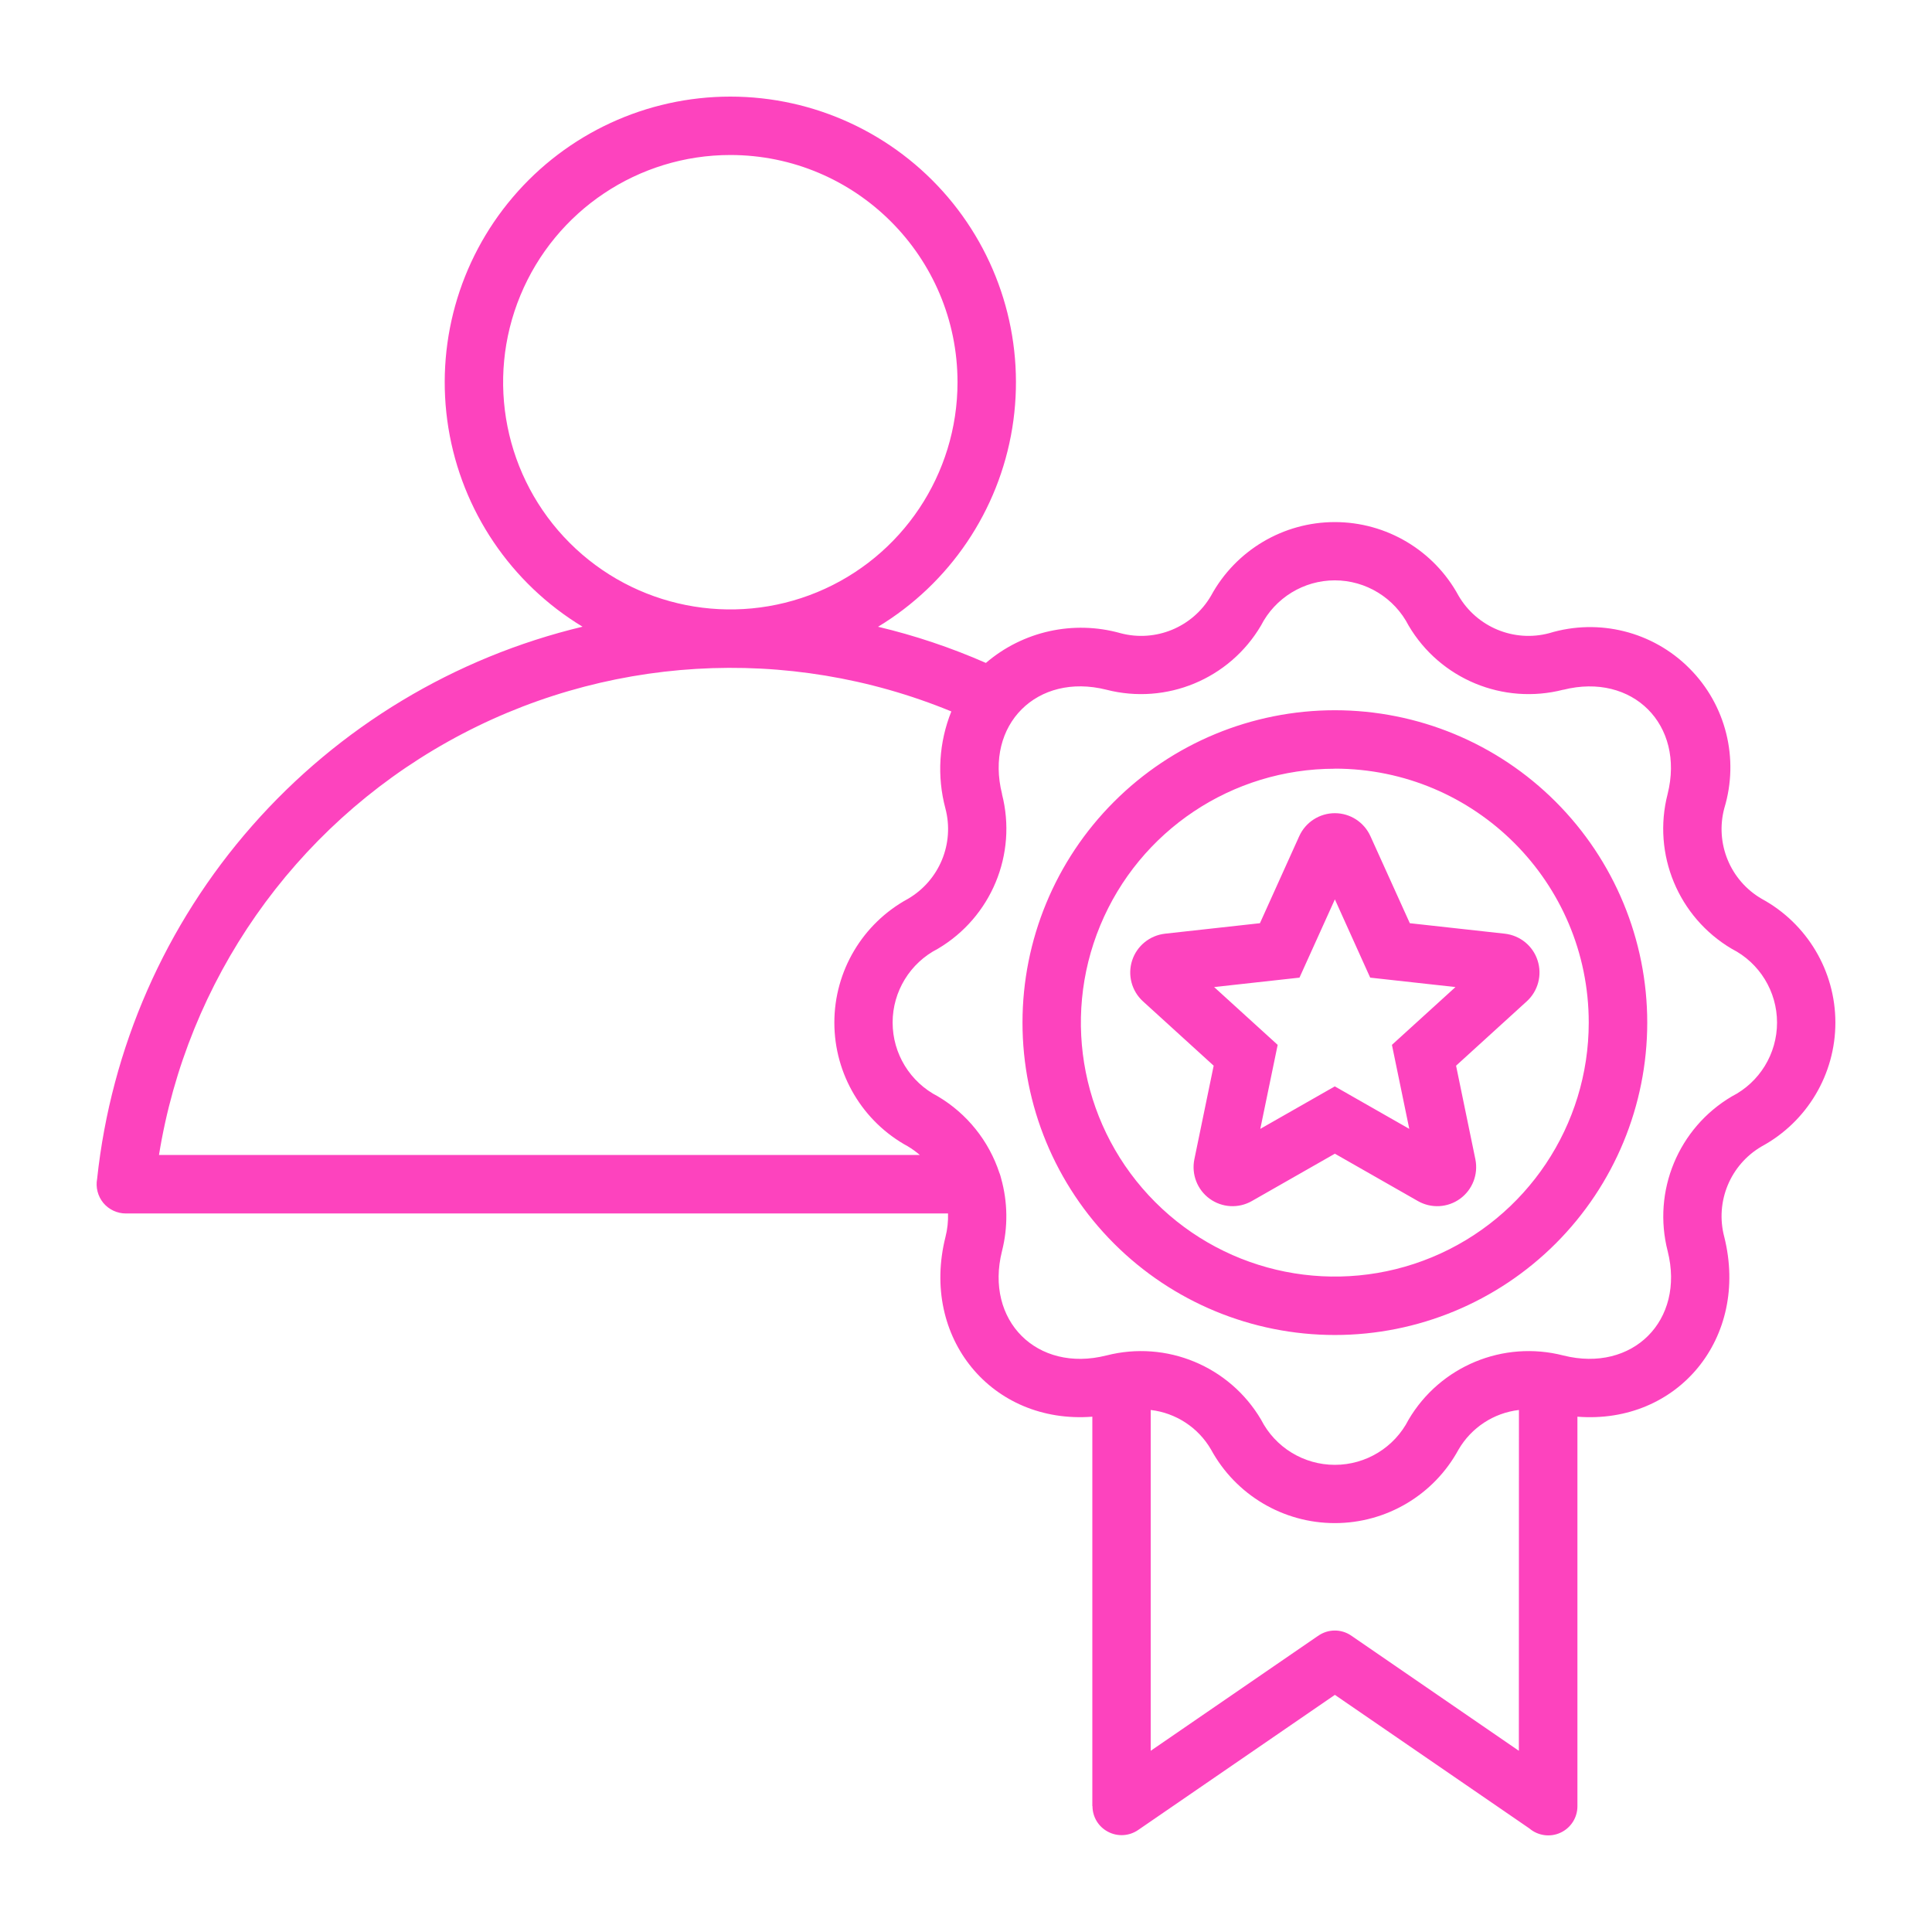 <?xml version="1.0" encoding="UTF-8"?> <svg xmlns="http://www.w3.org/2000/svg" viewBox="0 0 100.00 100.00" data-guides="{&quot;vertical&quot;:[],&quot;horizontal&quot;:[]}"><defs></defs><path fill="#fd43be" stroke="none" fill-opacity="1" stroke-width="1" stroke-opacity="1" color="rgb(51, 51, 51)" fill-rule="evenodd" id="tSvg1266379a505" title="Path 7" d="M37.803 5C42.139 5 46.257 6.907 49.065 10.207C51.874 13.512 53.089 17.879 52.394 22.16C51.698 26.438 49.159 30.196 45.448 32.441C47.362 32.895 49.229 33.523 51.03 34.313C52.948 32.668 55.561 32.09 57.995 32.773C59.815 33.258 61.737 32.461 62.682 30.836C63.96 28.488 66.417 27.023 69.089 27.023C71.764 27.023 74.222 28.488 75.495 30.836C76.444 32.461 78.366 33.258 80.186 32.773C82.753 31.992 85.542 32.688 87.436 34.586C89.335 36.48 90.03 39.27 89.249 41.836C88.764 43.656 89.557 45.578 91.186 46.523C93.534 47.801 94.999 50.258 94.999 52.93C94.999 55.602 93.534 58.062 91.186 59.336C89.557 60.285 88.764 62.203 89.249 64.027C90.55 69.246 86.85 73.734 81.647 73.328C81.647 80.047 81.647 86.765 81.647 93.484C81.651 94.074 81.307 94.613 80.772 94.859C80.237 95.109 79.604 95.019 79.155 94.636C75.801 92.333 72.447 90.03 69.093 87.726C65.696 90.06 62.299 92.393 58.902 94.726C58.441 95.039 57.843 95.074 57.351 94.812C56.855 94.554 56.547 94.043 56.547 93.484C56.544 93.484 56.541 93.484 56.539 93.484C56.539 86.765 56.539 80.047 56.539 73.328C51.34 73.727 47.629 69.246 48.937 64.027C49.039 63.629 49.082 63.219 49.07 62.809C34.885 62.809 20.7 62.809 6.515 62.809C6.066 62.809 5.636 62.609 5.347 62.262C5.062 61.914 4.945 61.457 5.027 61.016C5.753 54.238 8.554 47.855 13.054 42.739C17.554 37.621 23.527 34.024 30.152 32.438C26.441 30.191 23.906 26.434 23.21 22.157C22.515 17.875 23.734 13.508 26.543 10.207C29.351 6.903 33.468 5 37.803 5ZM70.932 43.278C70.604 42.555 69.885 42.09 69.093 42.09C68.3 42.09 67.577 42.555 67.249 43.278C66.57 44.78 65.892 46.283 65.214 47.785C63.574 47.966 61.935 48.147 60.296 48.328C60.297 48.328 60.298 48.328 60.3 48.328C59.511 48.418 58.846 48.957 58.6 49.711C58.354 50.465 58.573 51.293 59.159 51.828C60.379 52.939 61.599 54.05 62.819 55.16C62.486 56.776 62.153 58.392 61.819 60.008C61.663 60.785 61.971 61.582 62.612 62.047C63.253 62.512 64.104 62.559 64.792 62.168C66.225 61.35 67.659 60.533 69.093 59.715C70.526 60.533 71.96 61.35 73.393 62.168C74.081 62.559 74.933 62.512 75.573 62.047C76.214 61.582 76.522 60.785 76.366 60.008C76.033 58.392 75.699 56.776 75.366 55.16C76.586 54.05 77.806 52.939 79.026 51.828C79.612 51.293 79.831 50.465 79.585 49.711C79.343 48.957 78.679 48.418 77.89 48.328C76.25 48.147 74.611 47.966 72.972 47.785C72.293 46.283 71.615 44.78 70.932 43.278ZM69.093 46.551C68.482 47.901 67.871 49.251 67.261 50.602C65.788 50.764 64.315 50.927 62.843 51.09C63.939 52.087 65.035 53.085 66.132 54.082C65.832 55.531 65.533 56.981 65.233 58.43C66.519 57.697 67.804 56.964 69.089 56.231C70.374 56.964 71.659 57.697 72.944 58.43C72.645 56.981 72.345 55.531 72.046 54.082C73.142 53.085 74.239 52.087 75.335 51.09C73.864 50.927 72.392 50.764 70.921 50.602C70.311 49.251 69.702 47.901 69.093 46.551M69.093 36.762C64.803 36.762 60.69 38.465 57.659 41.5C54.627 44.531 52.924 48.645 52.924 52.93C52.924 57.219 54.627 61.332 57.659 64.364C60.69 67.396 64.803 69.099 69.093 69.099C73.378 69.099 77.491 67.395 80.523 64.364C83.554 61.333 85.261 57.22 85.261 52.93C85.261 48.645 83.554 44.532 80.523 41.5C77.491 38.465 73.378 36.762 69.093 36.762ZM69.093 39.785C69.093 39.786 69.093 39.788 69.093 39.789C63.776 39.789 58.984 42.988 56.948 47.902C54.912 52.813 56.038 58.464 59.795 62.222C63.553 65.984 69.206 67.109 74.119 65.074C79.029 63.039 82.233 58.246 82.233 52.929C82.233 45.671 76.35 39.788 69.093 39.785ZM49.241 36.824C40.776 33.34 31.179 33.914 23.186 38.387C15.193 42.859 9.686 50.742 8.229 59.782C21.356 59.782 34.484 59.782 47.612 59.782C47.42 59.618 47.213 59.469 46.995 59.337C44.647 58.063 43.186 55.602 43.186 52.93C43.186 50.258 44.647 47.801 46.995 46.524C48.623 45.575 49.416 43.657 48.932 41.837C48.49 40.176 48.6 38.419 49.241 36.824ZM51.733 60.722C51.734 60.724 51.735 60.725 51.737 60.726C51.768 60.808 51.795 60.898 51.815 60.984C52.163 62.218 52.178 63.519 51.862 64.761C50.963 68.351 53.67 71.062 57.26 70.16C57.261 70.16 57.263 70.16 57.264 70.16C60.373 69.359 63.639 70.714 65.272 73.48C66.006 74.918 67.479 75.82 69.092 75.82C70.702 75.82 72.178 74.918 72.909 73.48C74.541 70.714 77.807 69.359 80.92 70.16C84.51 71.058 87.221 68.347 86.319 64.761C85.518 61.648 86.873 58.382 89.639 56.75C91.076 56.019 91.979 54.543 91.979 52.929C91.979 51.32 91.076 49.843 89.639 49.113C86.87 47.48 85.514 44.215 86.315 41.101C87.213 37.511 84.506 34.8 80.916 35.703C80.916 35.702 80.916 35.7 80.916 35.699C77.803 36.5 74.537 35.144 72.909 32.379C72.174 30.945 70.698 30.039 69.088 30.039C67.479 30.039 66.002 30.945 65.268 32.379C63.639 35.144 60.373 36.5 57.264 35.699C53.674 34.8 50.963 37.508 51.866 41.097C51.864 41.099 51.863 41.1 51.862 41.101C52.663 44.211 51.307 47.476 48.541 49.109C47.108 49.84 46.202 51.316 46.202 52.925C46.202 54.539 47.108 56.011 48.541 56.746C50.053 57.64 51.186 59.054 51.733 60.722ZM78.62 72.98C77.315 73.133 76.159 73.89 75.495 75.027C74.221 77.375 71.764 78.836 69.089 78.836C66.417 78.836 63.96 77.375 62.682 75.027C62.022 73.891 60.866 73.133 59.561 72.98C59.561 78.861 59.561 84.741 59.561 90.621C62.444 88.641 65.327 86.66 68.21 84.68C68.211 84.68 68.212 84.68 68.214 84.68C68.725 84.309 69.421 84.301 69.94 84.66C72.832 86.647 75.724 88.634 78.616 90.621C78.617 84.741 78.619 78.861 78.62 72.98M37.804 8.023C33.046 8.023 28.757 10.89 26.937 15.285C25.116 19.68 26.124 24.738 29.488 28.101C32.851 31.464 37.91 32.468 42.304 30.648C46.698 28.828 49.561 24.538 49.561 19.785C49.561 13.289 44.296 8.027 37.804 8.023Z"></path></svg> 